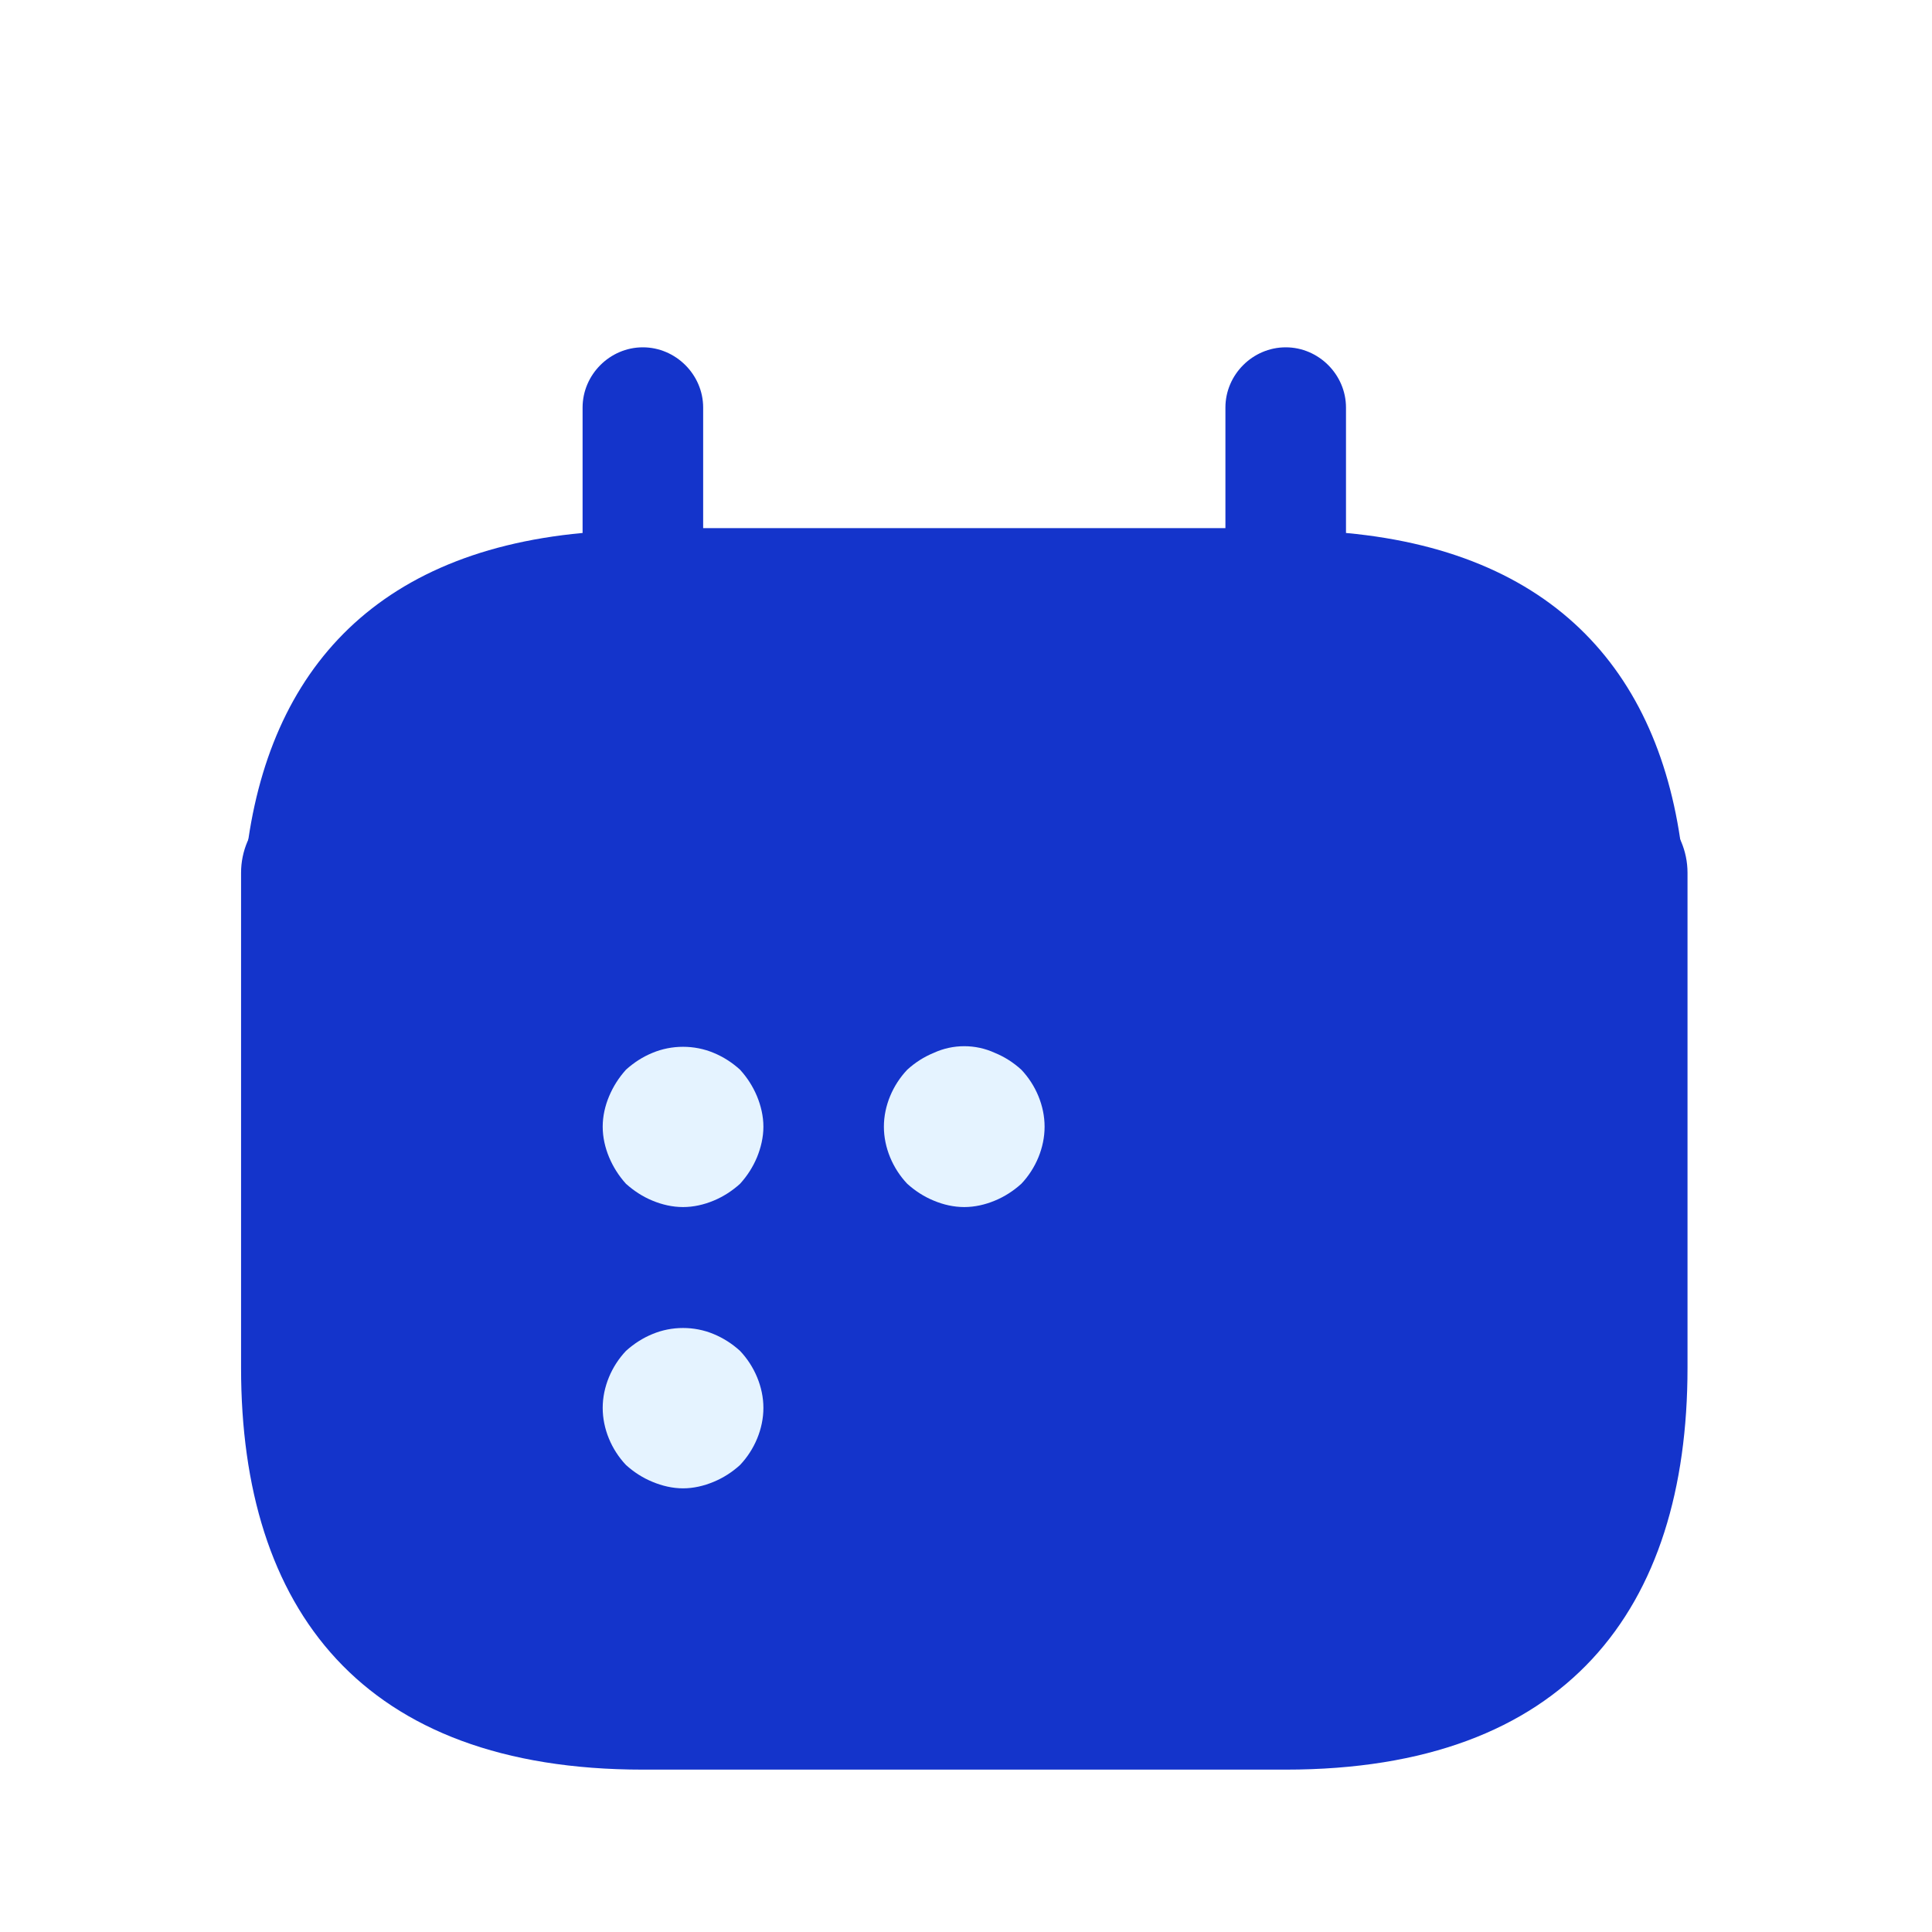 <svg width="22" height="22" viewBox="0 0 22 22" fill="none" xmlns="http://www.w3.org/2000/svg">
<g filter="url(#filter0_i_26413_6918)">
<path d="M15.327 3.278V1.85C15.327 1.475 15.016 1.164 14.641 1.164C14.265 1.164 13.954 1.475 13.954 1.85V3.223H8.007V1.85C8.007 1.475 7.695 1.164 7.32 1.164C6.945 1.164 6.634 1.475 6.634 1.85V3.278C4.163 3.507 2.965 4.98 2.782 7.167C2.763 7.432 2.983 7.652 3.239 7.652H18.722C18.987 7.652 19.207 7.423 19.179 7.167C18.996 4.98 17.797 3.507 15.327 3.278Z" fill="#1434CB"/>
</g>
<path d="M18.301 9.024C18.804 9.024 19.216 9.436 19.216 9.939V15.576C19.216 18.321 17.843 20.151 14.64 20.151H7.32C4.118 20.151 2.745 18.321 2.745 15.576V9.939C2.745 9.436 3.157 9.024 3.66 9.024H18.301Z" fill="#1434CB"/>
<path d="M7.778 13.745C7.659 13.745 7.54 13.718 7.43 13.672C7.32 13.627 7.22 13.562 7.128 13.48C7.046 13.389 6.982 13.288 6.936 13.178C6.89 13.068 6.863 12.949 6.863 12.83C6.863 12.711 6.89 12.592 6.936 12.483C6.982 12.373 7.046 12.272 7.128 12.181C7.22 12.098 7.32 12.034 7.43 11.989C7.65 11.897 7.906 11.897 8.126 11.989C8.235 12.034 8.336 12.098 8.427 12.181C8.51 12.272 8.574 12.373 8.62 12.483C8.665 12.592 8.693 12.711 8.693 12.83C8.693 12.949 8.665 13.068 8.62 13.178C8.574 13.288 8.51 13.389 8.427 13.48C8.336 13.562 8.235 13.627 8.126 13.672C8.016 13.718 7.897 13.745 7.778 13.745Z" fill="#E5F3FF"/>
<path d="M10.98 13.745C10.861 13.745 10.742 13.718 10.633 13.672C10.523 13.627 10.422 13.562 10.331 13.48C10.166 13.306 10.065 13.068 10.065 12.83C10.065 12.592 10.166 12.355 10.331 12.181C10.422 12.098 10.523 12.034 10.633 11.989C10.852 11.888 11.108 11.888 11.328 11.989C11.438 12.034 11.539 12.098 11.63 12.181C11.795 12.355 11.895 12.592 11.895 12.83C11.895 13.068 11.795 13.306 11.63 13.48C11.539 13.562 11.438 13.627 11.328 13.672C11.218 13.718 11.099 13.745 10.98 13.745Z" fill="#E5F3FF"/>
<path d="M7.778 16.948C7.659 16.948 7.54 16.92 7.43 16.874C7.32 16.829 7.22 16.765 7.128 16.682C6.963 16.508 6.863 16.27 6.863 16.032C6.863 15.795 6.963 15.557 7.128 15.383C7.22 15.3 7.32 15.236 7.43 15.191C7.65 15.099 7.906 15.099 8.126 15.191C8.235 15.236 8.336 15.3 8.427 15.383C8.592 15.557 8.693 15.795 8.693 16.032C8.693 16.27 8.592 16.508 8.427 16.682C8.336 16.765 8.235 16.829 8.126 16.874C8.016 16.92 7.897 16.948 7.778 16.948Z" fill="#E5F3FF"/>
<defs>
<filter id="filter0_i_26413_6918" x="2.781" y="1.164" width="16.401" height="9.278" filterUnits="userSpaceOnUse" color-interpolation-filters="sRGB">
<feFlood flood-opacity="0" result="BackgroundImageFix"/>
<feBlend mode="normal" in="SourceGraphic" in2="BackgroundImageFix" result="shape"/>
<feColorMatrix in="SourceAlpha" type="matrix" values="0 0 0 0 0 0 0 0 0 0 0 0 0 0 0 0 0 0 127 0" result="hardAlpha"/>
<feOffset dy="2.791"/>
<feGaussianBlur stdDeviation="1.395"/>
<feComposite in2="hardAlpha" operator="arithmetic" k2="-1" k3="1"/>
<feColorMatrix type="matrix" values="0 0 0 0 1 0 0 0 0 1 0 0 0 0 1 0 0 0 0.45 0"/>
<feBlend mode="normal" in2="shape" result="effect1_innerShadow_26413_6918"/>
</filter>
</defs>
</svg>
